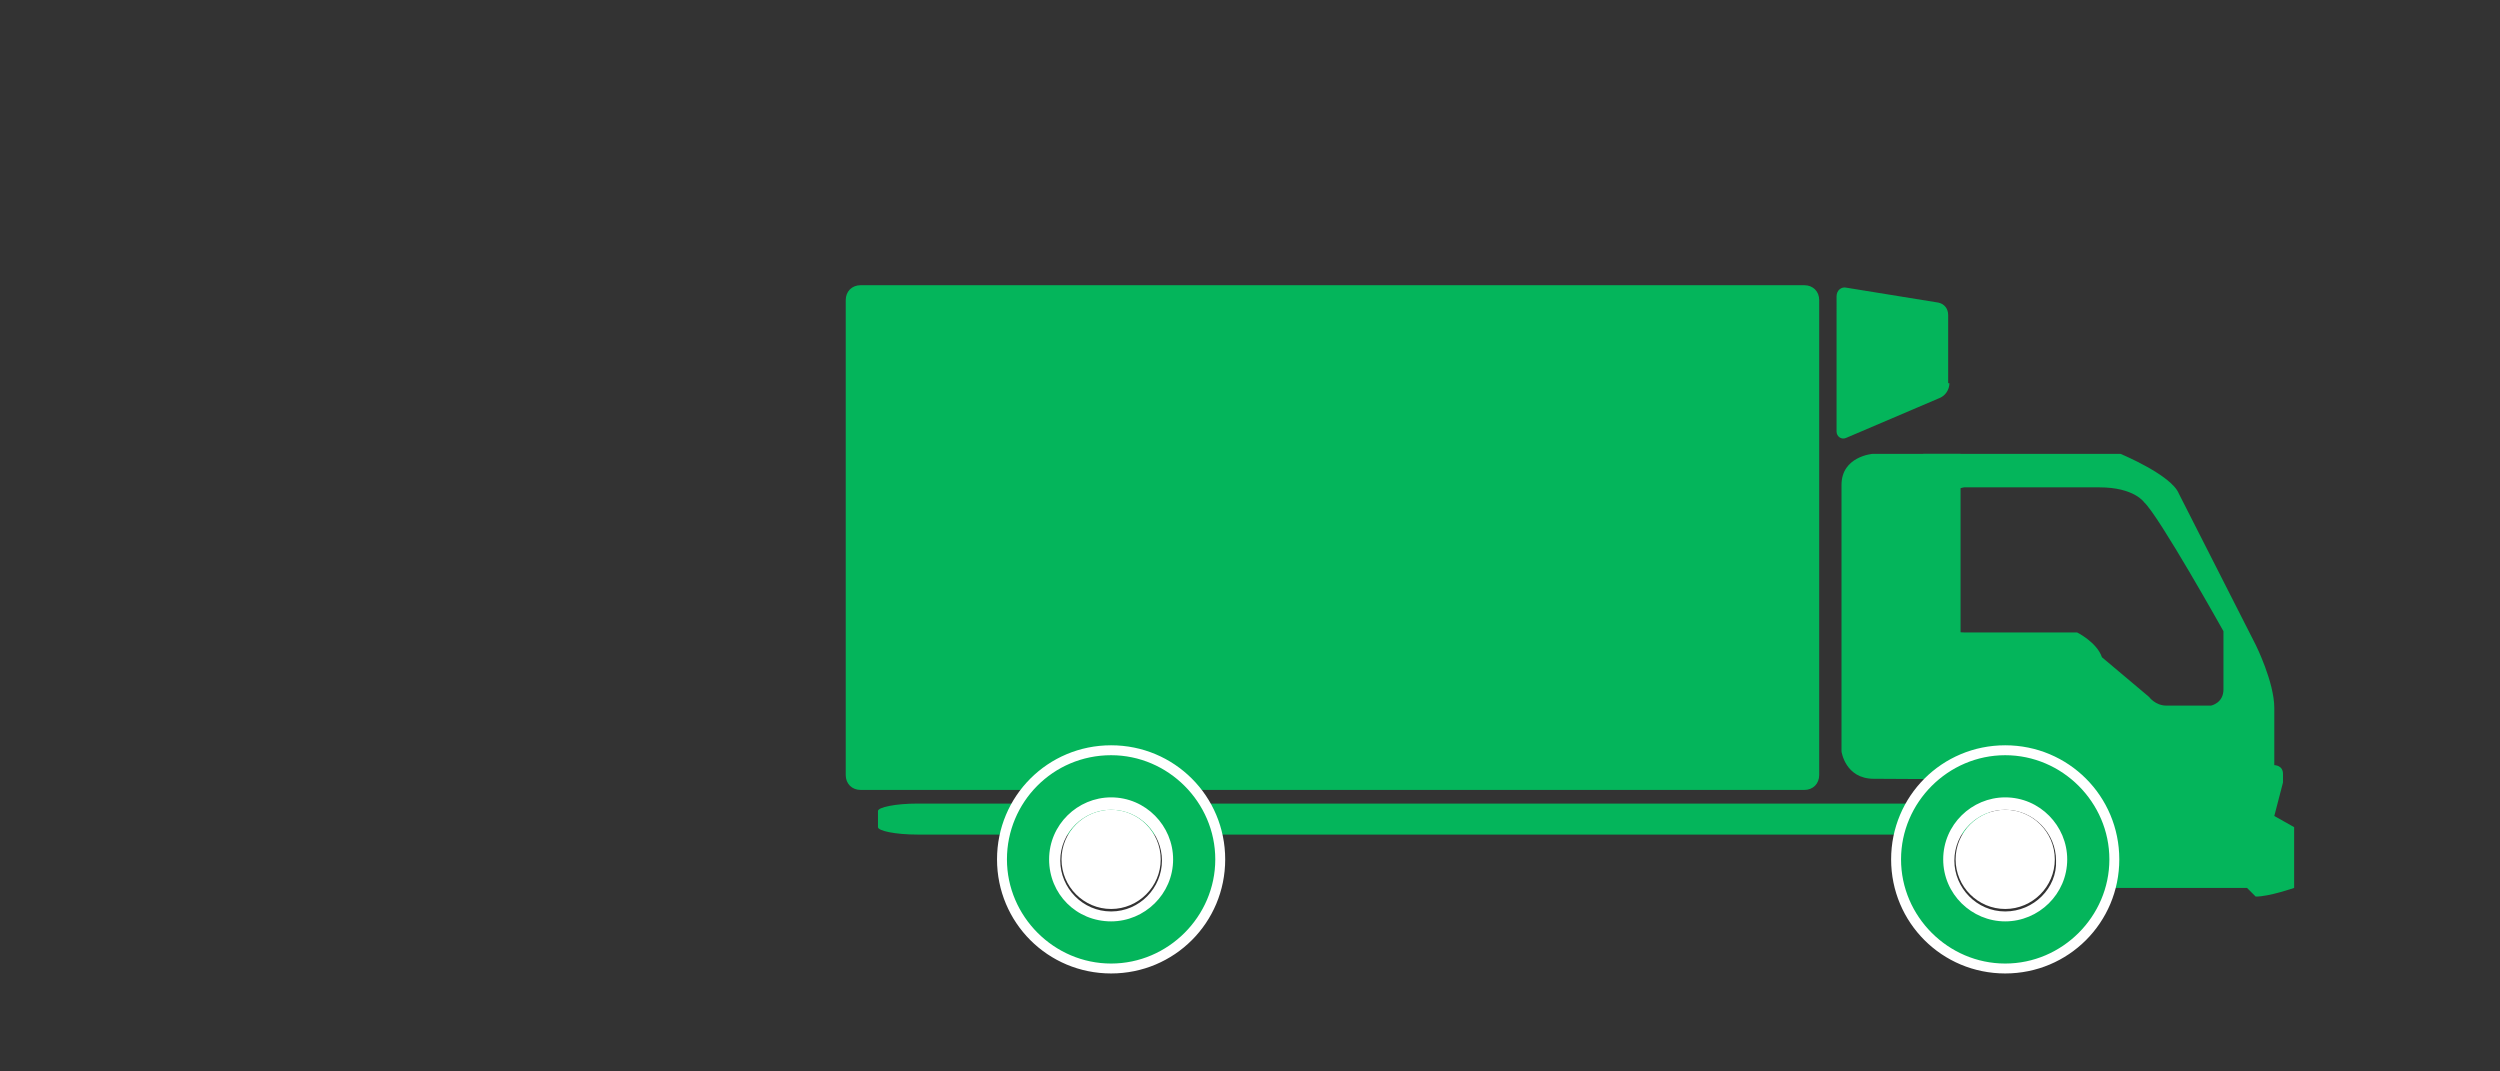 <?xml version="1.0" encoding="UTF-8"?> <!-- Generator: Adobe Illustrator 24.0.2, SVG Export Plug-In . SVG Version: 6.00 Build 0) --> <svg xmlns="http://www.w3.org/2000/svg" xmlns:xlink="http://www.w3.org/1999/xlink" version="1.1" id="Layer_2" x="0px" y="0px" viewBox="0 0 201.6 86.4" style="enable-background:new 0 0 201.6 86.4;" xml:space="preserve"><rect x="0" y="0" width="201.6" height="86.4" fill="#333333" stroke="none"/> <style type="text/css"> .st0{fill:#04B55B;} .st1{clip-path:url(#SVGID_2_);} .st2{clip-path:url(#SVGID_4_);} .st3{fill:#FFFFFF;} </style> <g id="FOOD__x26__PRODUCE_1_"> <g> <path class="st0" d="M146.7,62.5c0,0.7-0.5,1.2-1.2,1.2H69.4c-0.7,0-1.2-0.5-1.2-1.2V24.2c0-0.7,0.5-1.2,1.2-1.2h76.1 c0.7,0,1.2,0.5,1.2,1.2V62.5z"></path> </g> <g> <path class="st0" d="M157.2,30.9c0,0.5-0.3,1-0.8,1.2l-7.5,3.2c-0.4,0.2-0.8-0.1-0.8-0.5V23.9c0-0.5,0.4-0.8,0.8-0.7l7.4,1.2 c0.5,0.1,0.8,0.5,0.8,1V30.9z"></path> </g> <g> <defs> <rect id="SVGID_1_" x="155.1" y="34.9" width="31.7" height="38"></rect> </defs> <clipPath id="SVGID_2_"> <use xlink:href="#SVGID_1_" style="overflow:visible;"></use> </clipPath> <g class="st1"> <path class="st0" d="M183.4,65.8l0.7-2.7c0,0,0,0,0-0.7s-0.7-0.7-0.7-0.7v-3.3v-0.4c0-0.2,0-0.5,0-0.9c0-2.1-1.5-5.1-1.5-5.1 l-6.2-12.2c-0.6-1.5-4.7-3.2-4.7-3.2h-16.1h-8.9c0,0-2.5,0.2-2.5,2.5v21.5c0,0,0.3,2.2,2.6,2.2l18,0.1c4,0.4,6.4,8.7,6.4,8.7 h10.7l0.7,0.7c1.1,0,3.1-0.7,3.1-0.7v-4.9L183.4,65.8z M154.3,48.6c0,0.7-0.5,1.2-1.2,1.2h-6c-0.7,0-1.2-0.5-1.2-1.2v-7.9 c0-0.7,0.5-1.2,1.2-1.2h6c0.7,0,1.2,0.5,1.2,1.2V48.6z M179.3,55.6c0,1.1-1,1.3-1,1.3h-3.6c-0.9,0-1.4-0.7-1.4-0.7l-3.8-3.2 c-0.4-1.2-2-2-2-2h-9.1c-2.1,0-2-1.4-2-1.4v-7.9c0-2.2,2-2.4,2-2.4h10.9c2.8,0,3.6,1.2,3.6,1.2c1.2,1.1,6.4,10.4,6.4,10.4V55.6z"></path> </g> </g> <g> <defs> <rect id="SVGID_3_" x="147" y="34.9" width="11.1" height="28.8"></rect> </defs> <clipPath id="SVGID_4_"> <use xlink:href="#SVGID_3_" style="overflow:visible;"></use> </clipPath> <g class="st2"> <path class="st0" d="M188.4,65.8l0.7-2.7c0,0,0,0,0-0.7s-0.7-0.7-0.7-0.7v-3.3v-0.4c0-0.2,0-0.5,0-0.9c0-2.1-1.5-5.1-1.5-5.1 l-6.2-12.2c-0.6-1.5-4.7-3.2-4.7-3.2h-16.1h-8.9c0,0-2.5,0.2-2.5,2.5v21.5c0,0,0.3,2.2,2.6,2.2l18,0.1c4,0.4,6.4,8.7,6.4,8.7 h10.7l0.7,0.7c1.1,0,3.1-0.7,3.1-0.7v-4.9L188.4,65.8z M184.3,55.6c0,1.1-1,1.3-1,1.3h-3.6c-0.9,0-1.4-0.7-1.4-0.7l-3.8-3.2 c-0.4-1.2-2-2-2-2h-9.1c-2.1,0-2-1.4-2-1.4v-7.9c0-2.2,2-2.4,2-2.4h10.9c2.8,0,3.6,1.2,3.6,1.2c1.2,1.1,6.4,10.4,6.4,10.4V55.6z"></path> </g> </g> <g> <path class="st0" d="M160.5,66.7c0,0.3-1.4,0.6-3.2,0.6H74c-1.8,0-3.2-0.3-3.2-0.6v-1.3c0-0.3,1.4-0.6,3.2-0.6h83.2 c1.8,0,3.2,0.3,3.2,0.6V66.7z"></path> </g> <g> <g> <g> <g> <path class="st0" d="M89.6,78.1c-4.9,0-8.8-4-8.8-8.8c0-4.9,4-8.8,8.8-8.8s8.8,4,8.8,8.8C98.4,74.2,94.4,78.1,89.6,78.1z M89.6,64.8c-2.5,0-4.6,2-4.6,4.6c0,2.5,2,4.6,4.6,4.6c2.5,0,4.6-2,4.6-4.6C94.1,66.8,92.1,64.8,89.6,64.8z"></path> </g> </g> <g> <g> <path class="st3" d="M89.6,60.9c4.6,0,8.4,3.8,8.4,8.4c0,4.6-3.8,8.4-8.4,8.4c-4.6,0-8.4-3.8-8.4-8.4 C81.2,64.7,84.9,60.9,89.6,60.9 M89.6,74.3c2.7,0,5-2.2,5-5c0-2.7-2.2-5-5-5c-2.7,0-5,2.2-5,5C84.6,72.1,86.8,74.3,89.6,74.3 M89.6,60.1c-5.1,0-9.2,4.1-9.2,9.2c0,5.1,4.1,9.2,9.2,9.2c5.1,0,9.2-4.1,9.2-9.2C98.8,64.2,94.7,60.1,89.6,60.1L89.6,60.1z M89.6,73.5c-2.3,0-4.1-1.9-4.1-4.1c0-2.3,1.9-4.1,4.1-4.1c2.3,0,4.1,1.9,4.1,4.1C93.7,71.6,91.9,73.5,89.6,73.5L89.6,73.5z"></path> </g> </g> </g> <g> <path class="st3" d="M89.6,65.3c-2.2,0-4,1.8-4,4c0,2.2,1.8,4,4,4c2.2,0,4-1.8,4-4C93.6,67.1,91.8,65.3,89.6,65.3z"></path> </g> </g> <g> <g> <g> <g> <path class="st0" d="M161.7,78.1c-4.9,0-8.8-4-8.8-8.8c0-4.9,4-8.8,8.8-8.8c4.9,0,8.8,4,8.8,8.8 C170.5,74.2,166.6,78.1,161.7,78.1z M161.7,64.8c-2.5,0-4.6,2-4.6,4.6c0,2.5,2,4.6,4.6,4.6s4.6-2,4.6-4.6 C166.3,66.8,164.2,64.8,161.7,64.8z"></path> </g> </g> <g> <g> <path class="st3" d="M161.7,60.9c4.6,0,8.4,3.8,8.4,8.4c0,4.6-3.8,8.4-8.4,8.4c-4.6,0-8.4-3.8-8.4-8.4 C153.3,64.7,157.1,60.9,161.7,60.9 M161.7,74.3c2.7,0,5-2.2,5-5c0-2.7-2.2-5-5-5c-2.7,0-5,2.2-5,5 C156.7,72.1,159,74.3,161.7,74.3 M161.7,60.1c-5.1,0-9.2,4.1-9.2,9.2c0,5.1,4.1,9.2,9.2,9.2c5.1,0,9.2-4.1,9.2-9.2 C170.9,64.2,166.8,60.1,161.7,60.1L161.7,60.1z M161.7,73.5c-2.3,0-4.1-1.9-4.1-4.1c0-2.3,1.9-4.1,4.1-4.1 c2.3,0,4.1,1.9,4.1,4.1C165.9,71.6,164,73.5,161.7,73.5L161.7,73.5z"></path> </g> </g> </g> <g> <path class="st3" d="M161.7,65.3c-2.2,0-4,1.8-4,4c0,2.2,1.8,4,4,4c2.2,0,4-1.8,4-4C165.7,67.1,163.9,65.3,161.7,65.3z"></path> </g> </g> </g> </svg> 